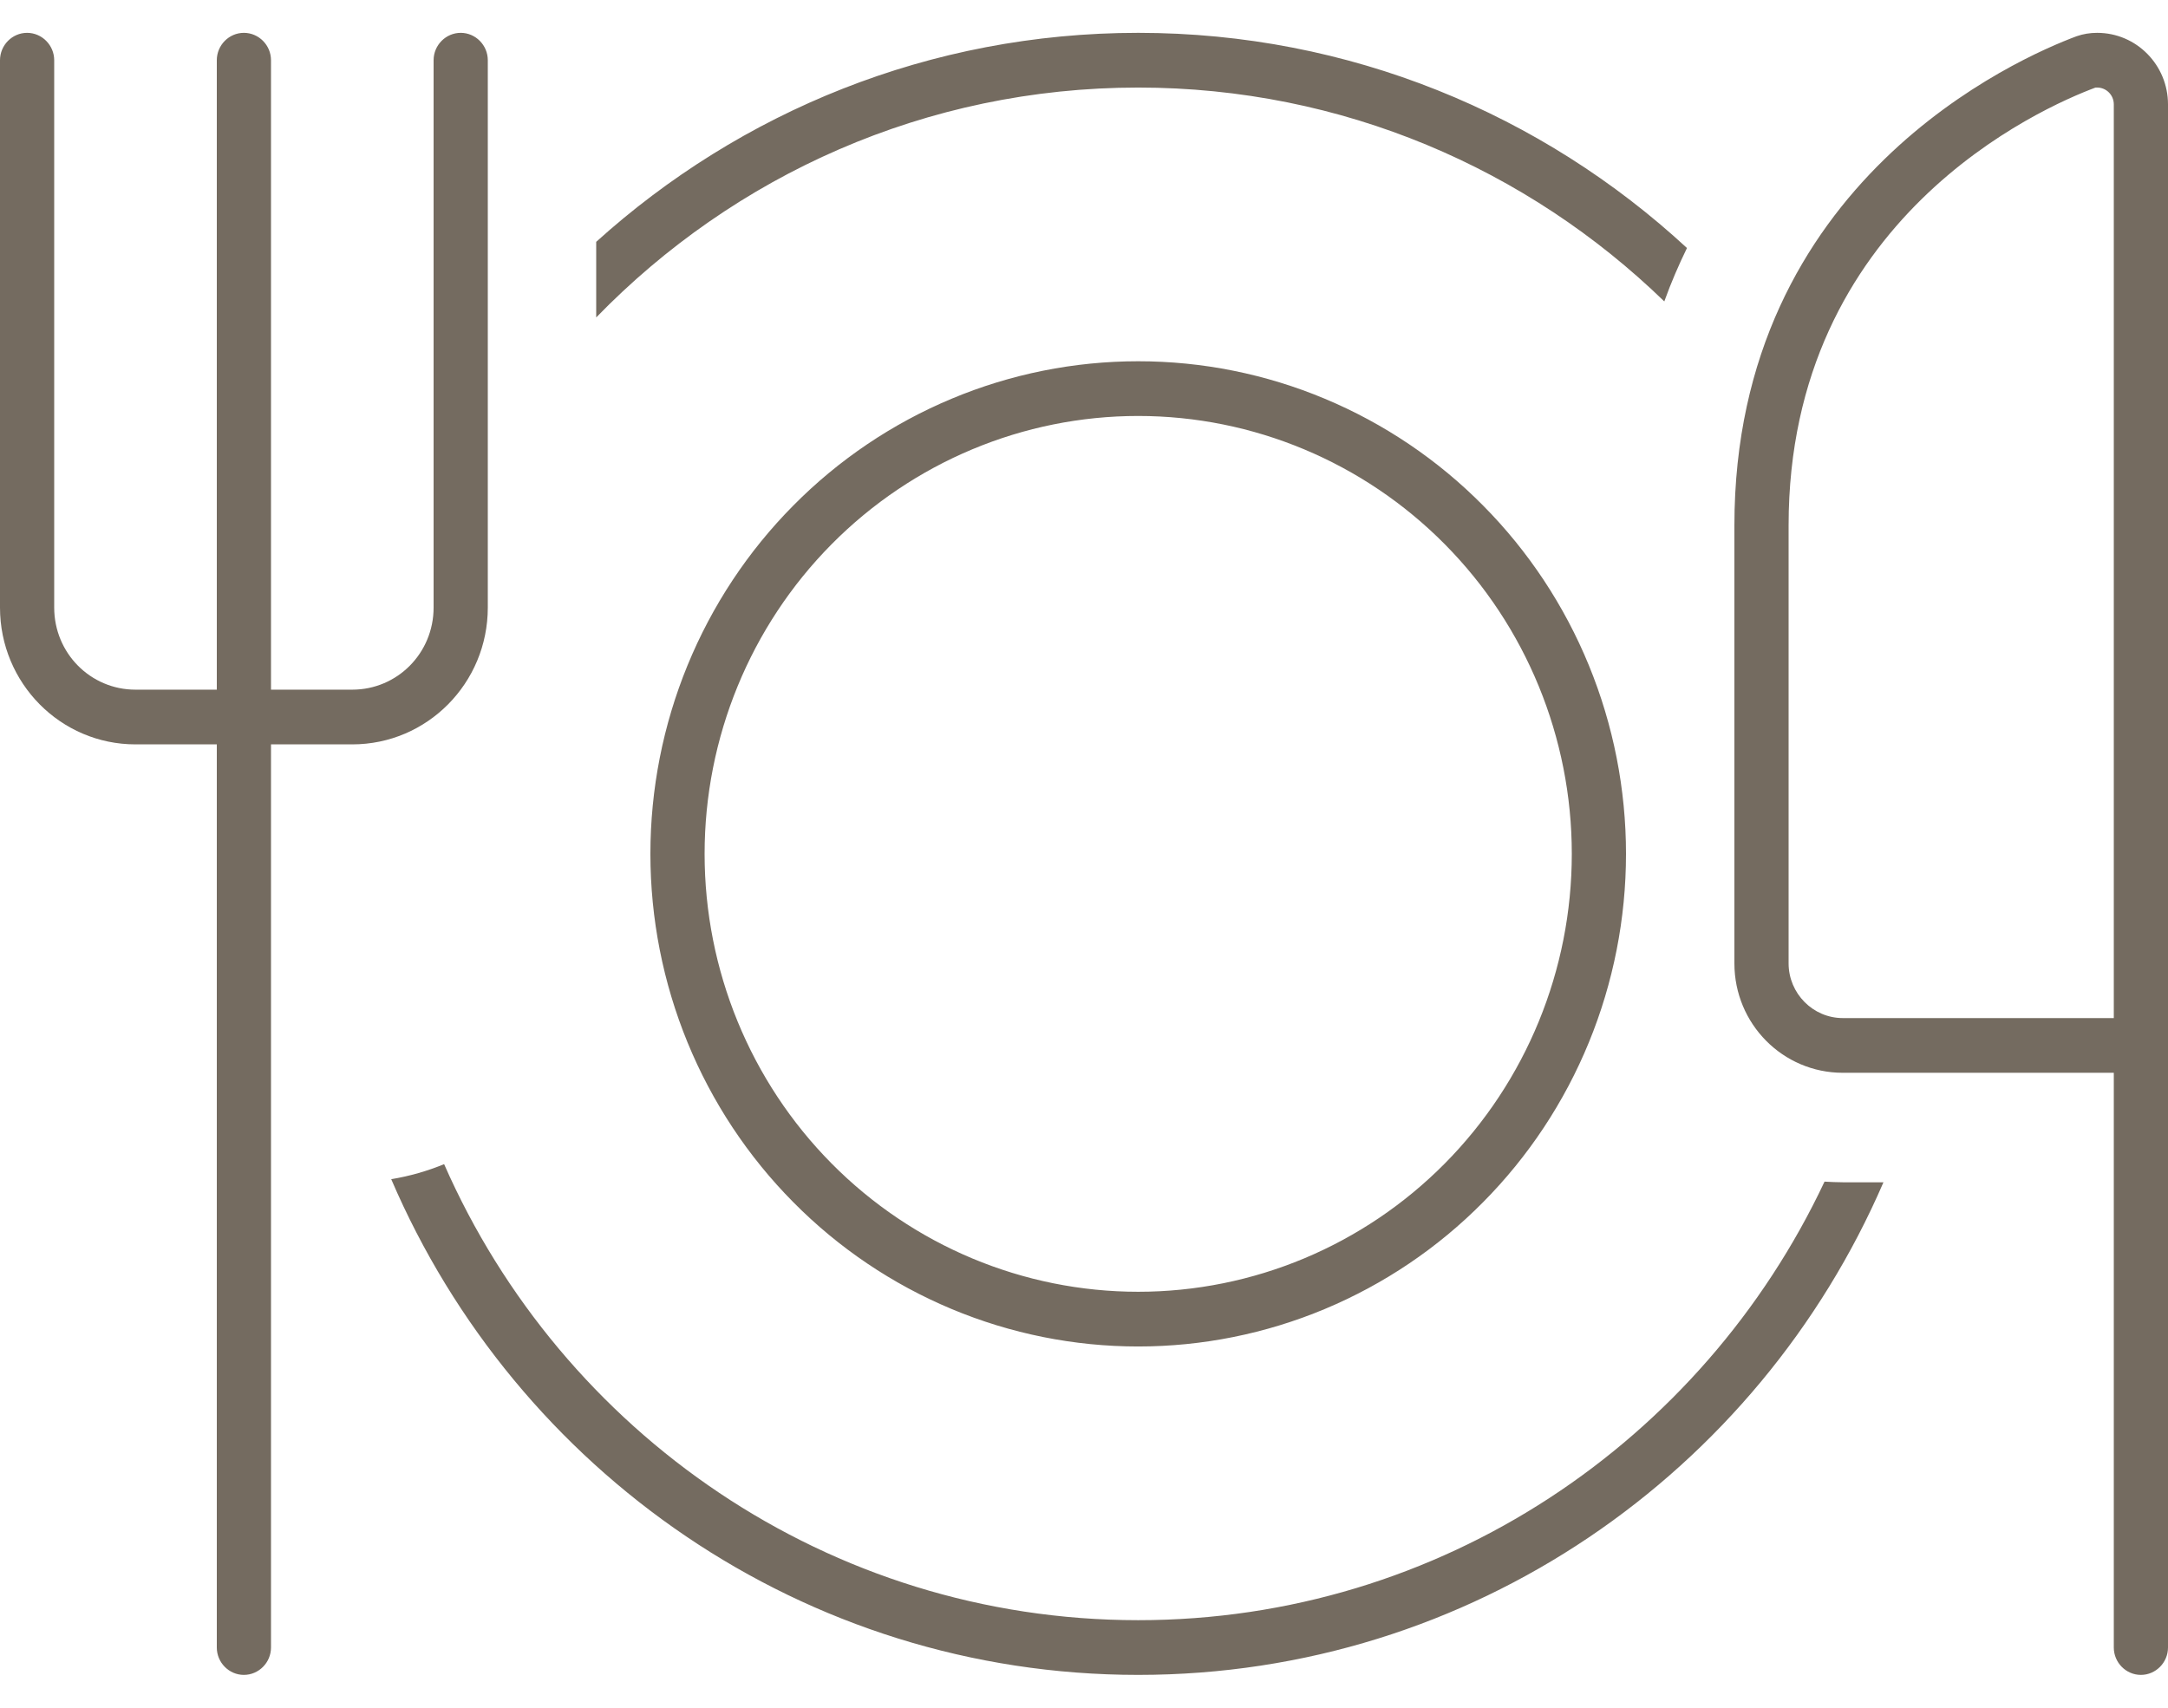 <svg width="33" height="26" viewBox="0 0 33 26" fill="none" xmlns="http://www.w3.org/2000/svg">
<path d="M0.412 0.5C0.186 0.5 0 0.688 0 0.917V9.25C0 10.401 0.923 11.333 2.062 11.333H3.3V25.083C3.3 25.312 3.486 25.5 3.712 25.5C3.939 25.5 4.125 25.312 4.125 25.083V11.333H5.362C6.502 11.333 7.425 10.401 7.425 9.25V0.917C7.425 0.688 7.239 0.5 7.013 0.5C6.786 0.5 6.6 0.688 6.6 0.917V9.25C6.6 9.943 6.048 10.5 5.362 10.5H4.125V0.917C4.125 0.688 3.939 0.5 3.712 0.5C3.486 0.5 3.3 0.688 3.3 0.917V10.5H2.062C1.377 10.5 0.825 9.943 0.825 9.25V0.917C0.825 0.688 0.639 0.5 0.412 0.5ZM25.678 3.776C23.476 1.74 20.543 0.5 17.325 0.5C14.154 0.5 11.266 1.703 9.075 3.682V4.833C11.174 2.672 14.092 1.333 17.325 1.333C20.434 1.333 23.255 2.573 25.333 4.589C25.436 4.302 25.554 4.031 25.678 3.776ZM27.772 17.99C25.915 21.938 21.935 24.667 17.325 24.667C12.612 24.667 8.554 21.812 6.76 17.724C6.507 17.828 6.239 17.906 5.955 17.953C7.858 22.391 12.231 25.5 17.325 25.5C22.399 25.5 26.761 22.417 28.669 18H28.05C27.957 18 27.859 17.995 27.772 17.99ZM24.75 13C24.75 12.015 24.558 11.04 24.185 10.13C23.812 9.22 23.265 8.393 22.575 7.697C21.886 7 21.067 6.448 20.166 6.071C19.266 5.694 18.3 5.5 17.325 5.5C16.35 5.5 15.384 5.694 14.484 6.071C13.583 6.448 12.764 7 12.075 7.697C11.385 8.393 10.838 9.22 10.465 10.13C10.092 11.04 9.9 12.015 9.9 13C9.9 13.985 10.092 14.96 10.465 15.87C10.838 16.78 11.385 17.607 12.075 18.303C12.764 19 13.583 19.552 14.484 19.929C15.384 20.306 16.35 20.5 17.325 20.5C18.3 20.5 19.266 20.306 20.166 19.929C21.067 19.552 21.886 19 22.575 18.303C23.265 17.607 23.812 16.78 24.185 15.87C24.558 14.96 24.75 13.985 24.75 13ZM10.725 13C10.725 11.232 11.42 9.536 12.658 8.286C13.896 7.036 15.575 6.333 17.325 6.333C19.075 6.333 20.754 7.036 21.992 8.286C23.23 9.536 23.925 11.232 23.925 13C23.925 14.768 23.23 16.464 21.992 17.714C20.754 18.964 19.075 19.667 17.325 19.667C15.575 19.667 13.896 18.964 12.658 17.714C11.42 16.464 10.725 14.768 10.725 13ZM31.897 1.333C31.902 1.333 31.907 1.333 31.922 1.333C32.062 1.333 32.175 1.448 32.175 1.589V15.5H28.05C27.596 15.5 27.225 15.125 27.225 14.667V8C27.225 3.328 31.072 1.641 31.897 1.333ZM33 15.5V1.589C33 0.99 32.52 0.5 31.922 0.5C31.814 0.5 31.711 0.516 31.608 0.552C30.742 0.875 26.4 2.75 26.4 8V14.667C26.4 15.588 27.137 16.333 28.05 16.333H32.175V25.083C32.175 25.312 32.361 25.5 32.587 25.5C32.814 25.5 33 25.312 33 25.083V16.333V15.917V15.5Z" fill="#746B60"/>
</svg>
